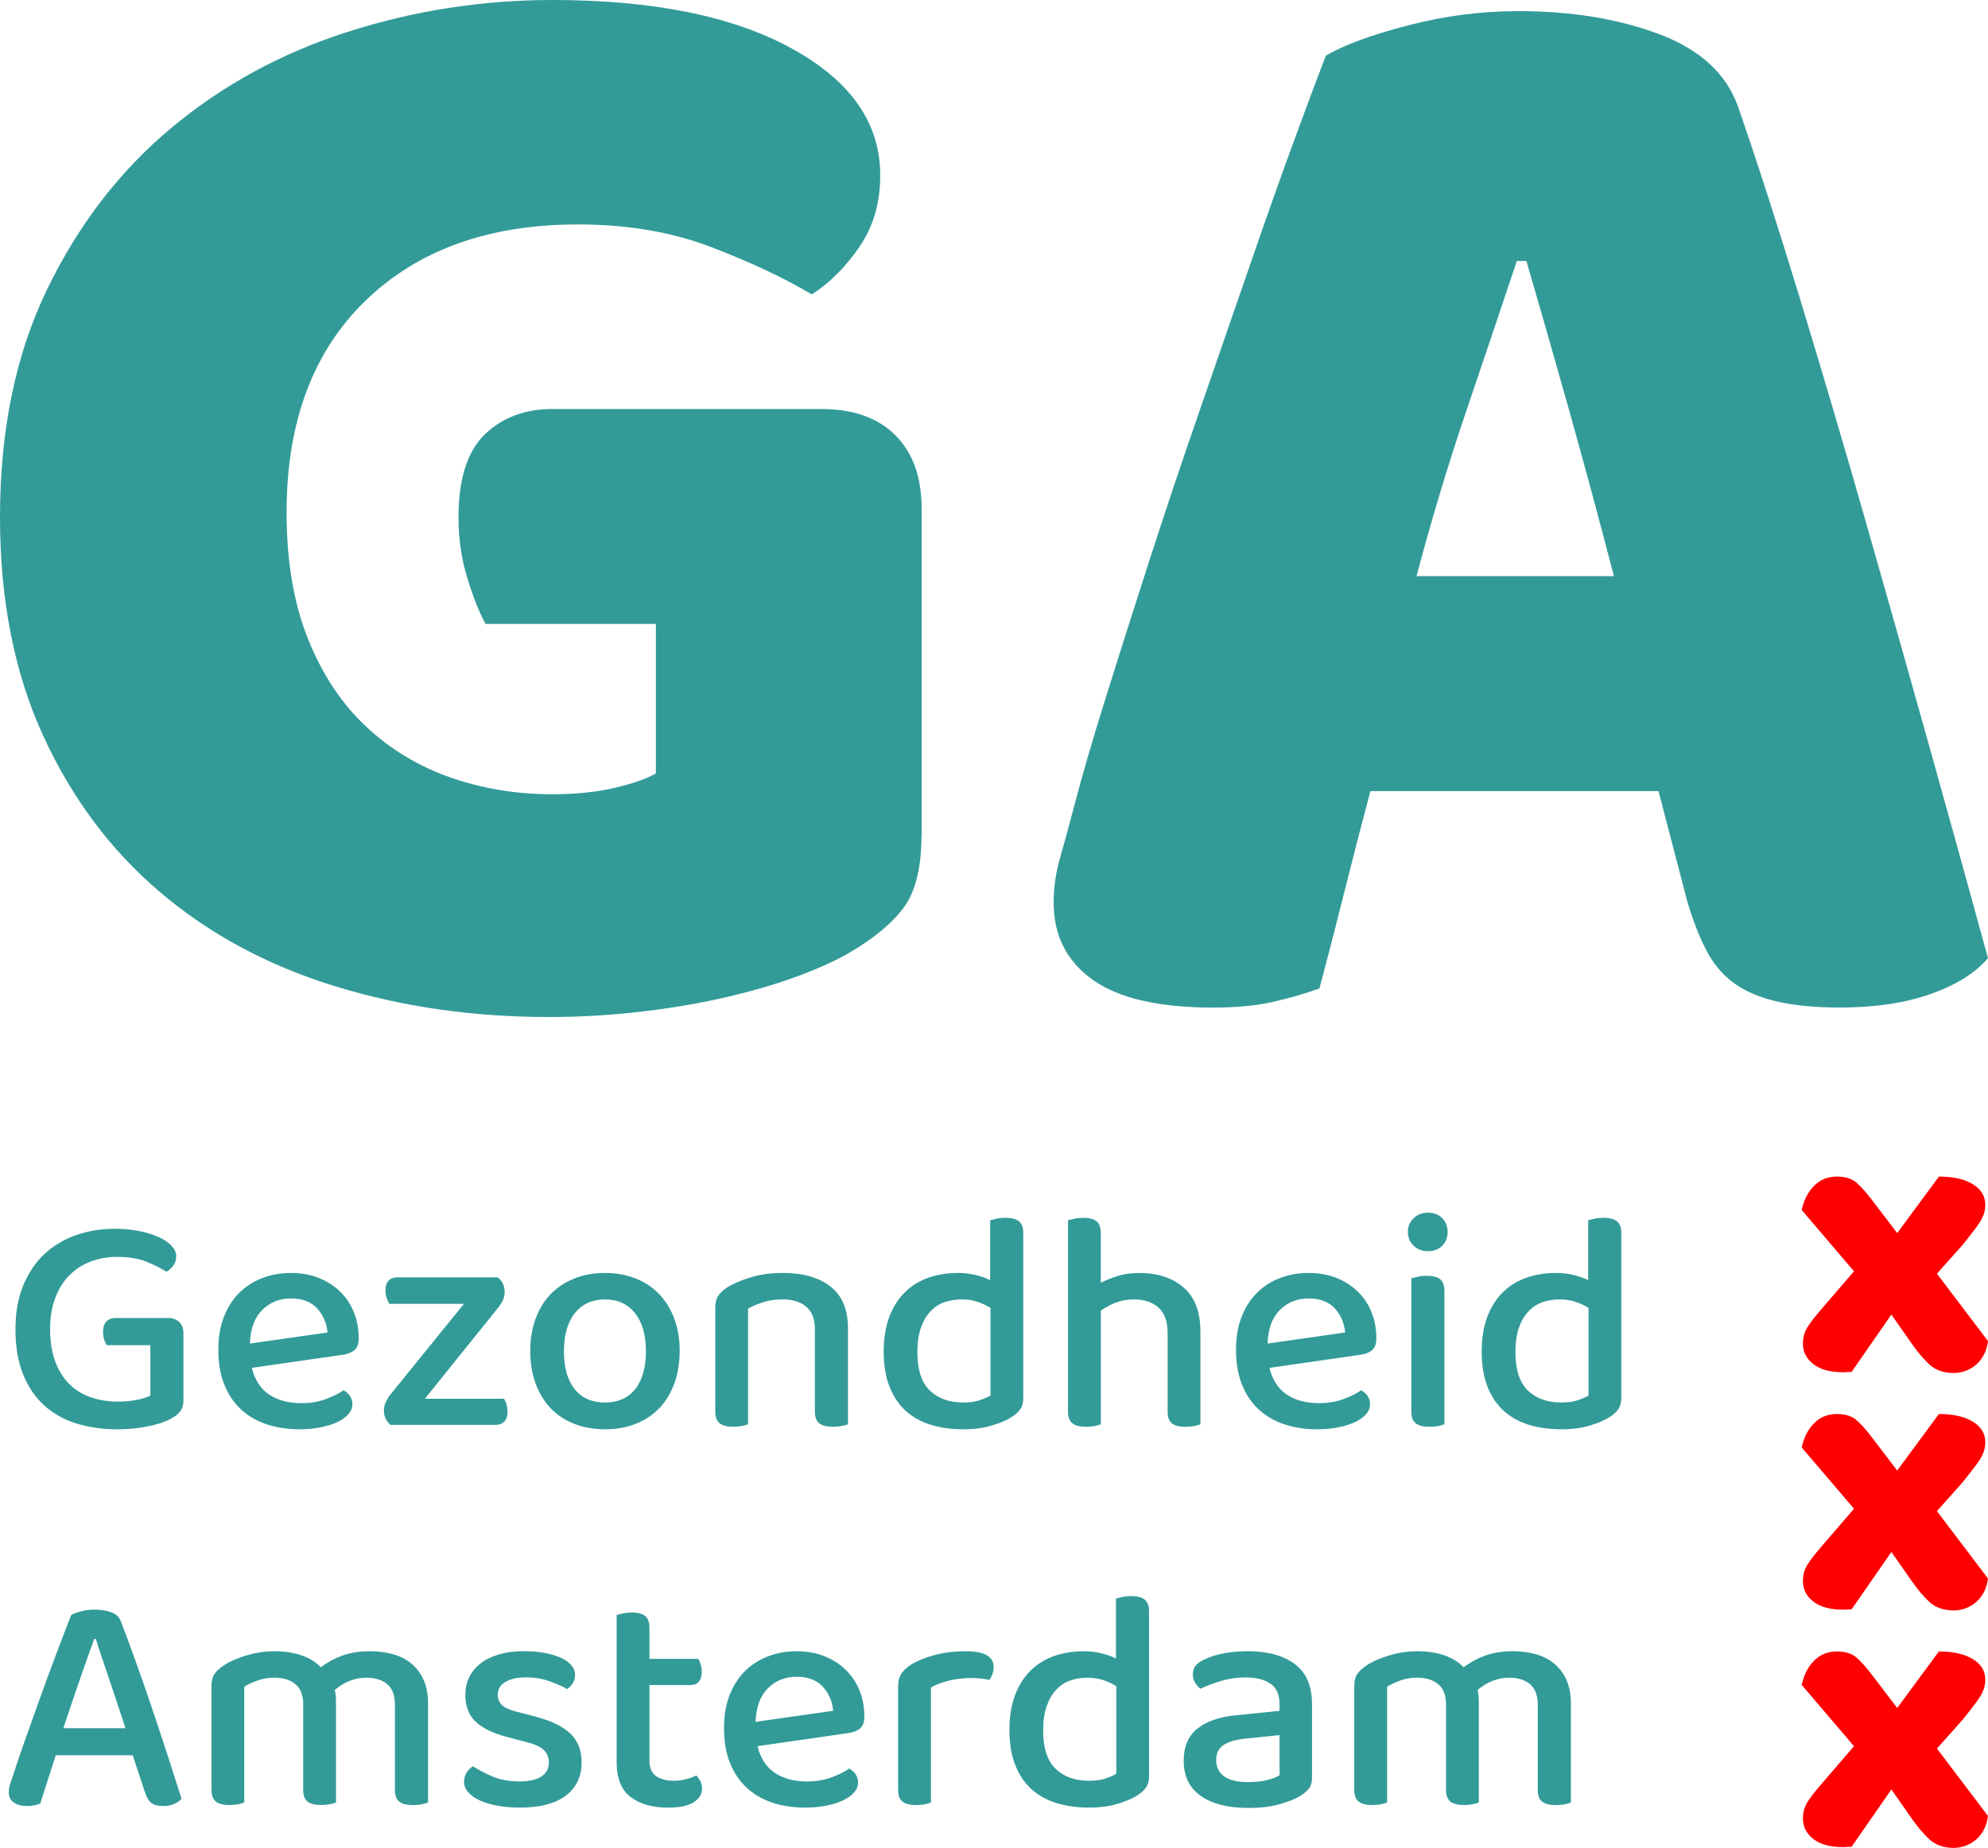 <?xml version="1.0" encoding="UTF-8"?>
<svg id="Laag_1" xmlns="http://www.w3.org/2000/svg" viewBox="0 0 536.01 498.25">
  <defs>
    <style>
      .cls-1 {
        isolation: isolate;
      }

      .cls-2 {
        fill: #329b98;
      }

      .cls-3 {
        fill: red;
      }
    </style>
  </defs>
  <g>
    <path class="cls-2" d="M248.47,224.86c0,8.87-1.58,15.45-4.72,19.74-3.15,4.29-8.15,8.44-15.02,12.45-4.01,2.29-9.01,4.51-15.02,6.65-6.01,2.15-12.59,4-19.74,5.58-7.15,1.57-14.66,2.79-22.53,3.65-7.87.86-15.66,1.29-23.39,1.29-20.6,0-39.91-2.79-57.93-8.37-18.02-5.58-33.69-14.01-46.99-25.32-13.3-11.3-23.82-25.39-31.54-42.27C3.87,181.38,0,161.78,0,139.47c0-23.46,4.22-43.91,12.66-61.37,8.44-17.45,19.59-31.97,33.47-43.56,13.87-11.59,29.75-20.24,47.64-25.96C111.65,2.86,130.03,0,148.92,0c27.18,0,48.71,4.36,64.59,13.09s23.82,20.1,23.82,34.12c0,7.44-1.86,13.88-5.58,19.31-3.72,5.44-8.01,9.73-12.87,12.87-7.15-4.29-16.09-8.51-26.82-12.66-10.73-4.14-22.82-6.22-36.26-6.22-24.03,0-43.13,6.87-57.29,20.6s-21.24,32.76-21.24,57.08c0,13.16,1.93,24.53,5.79,34.12,3.86,9.59,9.08,17.45,15.66,23.6,6.58,6.16,14.16,10.73,22.75,13.73,8.58,3,17.74,4.51,27.47,4.51,6.29,0,11.87-.57,16.74-1.72,4.86-1.14,8.58-2.43,11.16-3.86v-40.34h-45.92c-1.72-3.14-3.37-7.29-4.94-12.45-1.58-5.15-2.36-10.58-2.36-16.31,0-10.3,2.36-17.74,7.08-22.32,4.72-4.57,10.8-6.87,18.24-6.87h72.53c8.58,0,15.24,2.36,19.96,7.08s7.08,11.37,7.08,19.96v87.55h-.04Z"/>
    <path class="cls-2" d="M357.47,15.01c4.86-2.86,12.23-5.58,22.1-8.15,9.87-2.58,19.81-3.86,29.83-3.86,14.3,0,26.96,2.08,37.98,6.22,11.01,4.15,18.09,10.66,21.24,19.53,5.15,14.88,10.73,32.19,16.74,51.93s12.02,40.13,18.03,61.15c6.01,21.03,11.87,41.77,17.59,62.23,5.72,20.46,10.73,38.56,15.02,54.29-3.43,4.01-8.58,7.23-15.45,9.66s-15.02,3.65-24.46,3.65c-6.87,0-12.66-.58-17.38-1.72-4.72-1.15-8.58-2.86-11.58-5.15-3.01-2.29-5.44-5.29-7.3-9.01-1.86-3.71-3.51-8.01-4.94-12.87l-7.72-29.61h-77.68c-2.29,8.58-4.58,17.45-6.87,26.61-2.29,9.16-4.58,18.02-6.87,26.61-4.01,1.43-8.23,2.64-12.66,3.65-4.44,1-9.8,1.5-16.09,1.5-14.59,0-25.39-2.51-32.4-7.51-7.02-5-10.51-11.94-10.51-20.81,0-4,.57-8.01,1.72-12.02,1.14-4,2.43-8.72,3.86-14.16,2-7.72,4.79-17.31,8.37-28.75,3.57-11.44,7.51-23.82,11.8-37.12s8.87-26.96,13.74-40.98c4.86-14.01,9.44-27.25,13.73-39.7s8.22-23.53,11.8-33.26c3.57-9.72,6.36-17.17,8.37-22.32v-.03ZM408.97,70.37c-4.01,12.02-8.51,25.39-13.52,40.13s-9.52,29.69-13.52,44.85h53.22c-4.01-15.45-8.09-30.54-12.23-45.28-4.15-14.73-7.94-27.96-11.37-39.7h-2.58,0Z"/>
  </g>
  <g>
    <path class="cls-3" d="M485.78,326.27c.56-2.66,1.66-4.83,3.31-6.51s3.69-2.52,6.15-2.52c2.31,0,4.1.56,5.36,1.68s2.66,2.7,4.2,4.73l6.73,8.83,11.24-15.24c3.85,0,6.9.68,9.14,2.05s3.36,3.2,3.36,5.52c0,.91-.12,1.73-.37,2.47s-.61,1.49-1.1,2.26-1.12,1.65-1.89,2.63-1.68,2.14-2.73,3.47l-6.94,7.78,13.77,18.18c-.35,2.66-1.4,4.76-3.15,6.3s-3.85,2.31-6.3,2.31c-2.66-.07-4.78-.84-6.36-2.31-1.58-1.47-3.1-3.26-4.57-5.36l-5.67-8.09-10.72,15.45c-.35,0-.74.02-1.16.05-.42.03-.77.05-1.05.05-3.57,0-6.29-.74-8.14-2.21-1.86-1.47-2.78-3.29-2.78-5.46,0-1.68.4-3.17,1.21-4.47.8-1.3,2.19-3.06,4.15-5.31l8.41-9.77-14.08-16.5h-.02Z"/>
    <path class="cls-3" d="M485.78,390.29c.56-2.66,1.66-4.83,3.31-6.51s3.69-2.52,6.15-2.52c2.31,0,4.1.56,5.36,1.68s2.66,2.7,4.2,4.73l6.73,8.83,11.24-15.24c3.85,0,6.9.68,9.14,2.05s3.36,3.2,3.36,5.52c0,.91-.12,1.73-.37,2.47s-.61,1.49-1.1,2.26-1.12,1.65-1.89,2.63-1.68,2.14-2.73,3.47l-6.94,7.78,13.77,18.18c-.35,2.66-1.4,4.76-3.15,6.3s-3.85,2.31-6.3,2.31c-2.66-.07-4.78-.84-6.36-2.31-1.58-1.47-3.1-3.26-4.57-5.36l-5.67-8.09-10.72,15.45c-.35,0-.74.02-1.16.05-.42.03-.77.05-1.05.05-3.57,0-6.29-.74-8.14-2.21-1.86-1.47-2.78-3.29-2.78-5.46,0-1.68.4-3.17,1.21-4.47.8-1.3,2.19-3.06,4.15-5.31l8.41-9.77-14.08-16.5h-.02Z"/>
    <path class="cls-3" d="M485.78,454.31c.56-2.66,1.66-4.83,3.31-6.51s3.69-2.52,6.15-2.52c2.31,0,4.1.56,5.36,1.68s2.66,2.7,4.2,4.73l6.73,8.83,11.24-15.24c3.85,0,6.9.68,9.14,2.05s3.36,3.2,3.36,5.52c0,.91-.12,1.73-.37,2.47s-.61,1.49-1.1,2.26-1.12,1.65-1.89,2.63-1.68,2.14-2.73,3.47l-6.94,7.78,13.77,18.18c-.35,2.66-1.4,4.76-3.15,6.3s-3.85,2.31-6.3,2.31c-2.66-.07-4.78-.84-6.36-2.31-1.58-1.47-3.1-3.26-4.57-5.36l-5.67-8.09-10.72,15.45c-.35,0-.74.02-1.16.05-.42.03-.77.05-1.05.05-3.57,0-6.29-.74-8.14-2.21-1.86-1.47-2.78-3.29-2.78-5.46,0-1.68.4-3.17,1.21-4.47.8-1.3,2.19-3.06,4.15-5.31l8.41-9.77-14.08-16.5h-.02Z"/>
  </g>
  <g class="cls-1">
    <g class="cls-1">
      <path class="cls-2" d="M49.46,377.65c0,1.19-.3,2.17-.89,2.93-.6.76-1.52,1.46-2.76,2.08-1.47.79-3.51,1.45-6.12,1.96-2.61.51-5.27.77-7.99.77-4.02,0-7.72-.53-11.09-1.57-3.37-1.05-6.28-2.68-8.71-4.89-2.44-2.21-4.33-5.02-5.69-8.42-1.36-3.4-2.04-7.42-2.04-12.07s.71-8.5,2.12-11.9c1.42-3.4,3.33-6.22,5.74-8.46,2.41-2.24,5.24-3.92,8.5-5.06,3.26-1.13,6.73-1.7,10.41-1.7,2.44,0,4.68.21,6.71.64,2.04.42,3.8.98,5.27,1.66,1.47.68,2.61,1.46,3.4,2.34.79.88,1.19,1.8,1.19,2.76s-.26,1.8-.77,2.51c-.51.71-1.13,1.26-1.87,1.66-1.53-.96-3.34-1.87-5.44-2.72-2.1-.85-4.73-1.27-7.9-1.27-2.55,0-4.93.42-7.14,1.27-2.21.85-4.12,2.1-5.74,3.74-1.62,1.64-2.88,3.68-3.78,6.12-.91,2.44-1.36,5.24-1.36,8.42,0,3.34.47,6.25,1.4,8.71.94,2.47,2.21,4.49,3.83,6.08,1.61,1.59,3.54,2.76,5.78,3.53,2.24.76,4.66,1.15,7.27,1.15,1.81,0,3.51-.16,5.1-.47,1.59-.31,2.8-.69,3.65-1.15v-13.6h-11.73c-.28-.34-.52-.84-.72-1.49-.2-.65-.3-1.32-.3-2,0-1.3.3-2.27.89-2.89.6-.62,1.4-.94,2.42-.94h14.28c1.19,0,2.17.36,2.93,1.06.77.71,1.15,1.71,1.15,3.02v18.19Z"/>
    </g>
    <g class="cls-1">
      <path class="cls-2" d="M67.9,368.81c.79,3.23,2.34,5.62,4.63,7.18,2.3,1.56,5.23,2.34,8.8,2.34,2.38,0,4.56-.37,6.54-1.1,1.98-.74,3.57-1.53,4.76-2.38,1.59.91,2.38,2.18,2.38,3.82,0,.96-.37,1.86-1.11,2.68-.74.82-1.74,1.53-3.02,2.12-1.28.59-2.78,1.06-4.51,1.4-1.73.34-3.58.51-5.57.51-3.29,0-6.28-.46-8.97-1.36-2.69-.91-5-2.27-6.93-4.08-1.93-1.81-3.41-4.05-4.46-6.71-1.05-2.66-1.57-5.75-1.57-9.27s.51-6.39,1.53-8.97c1.02-2.58,2.41-4.73,4.17-6.46,1.76-1.73,3.82-3.05,6.21-3.95,2.38-.91,4.93-1.36,7.65-1.36s5.2.44,7.44,1.32c2.24.88,4.17,2.1,5.78,3.66,1.62,1.56,2.86,3.41,3.74,5.57.88,2.15,1.32,4.5,1.32,7.05,0,1.42-.34,2.45-1.02,3.1-.68.65-1.67,1.09-2.98,1.32l-24.82,3.57ZM78.44,350.11c-3.12,0-5.71,1.05-7.78,3.14-2.07,2.1-3.16,5.1-3.27,9.01l20.91-2.98c-.23-2.55-1.16-4.72-2.8-6.5-1.64-1.79-4-2.68-7.06-2.68Z"/>
    </g>
    <g class="cls-1">
      <path class="cls-2" d="M105.3,384.19c-1.19-1.02-1.79-2.32-1.79-3.91,0-.79.18-1.57.55-2.34.37-.77.81-1.46,1.32-2.08l19.72-24.31h-20.15c-.23-.4-.45-.91-.68-1.53-.23-.62-.34-1.3-.34-2.04,0-1.25.3-2.15.89-2.72.59-.57,1.37-.85,2.34-.85h27.03c1.25.96,1.87,2.29,1.87,4,0,.79-.17,1.54-.51,2.25-.34.71-.79,1.4-1.36,2.08l-19.63,24.4h21.33c.23.34.44.82.64,1.44.2.62.3,1.3.3,2.04,0,1.25-.3,2.15-.89,2.72-.6.57-1.37.85-2.34.85h-28.31Z"/>
    </g>
    <g class="cls-1">
      <path class="cls-2" d="M183.25,364.3c0,3.23-.48,6.15-1.44,8.75-.96,2.61-2.31,4.82-4.04,6.63-1.73,1.81-3.84,3.22-6.33,4.21-2.49.99-5.27,1.49-8.33,1.49s-5.84-.5-8.33-1.49c-2.49-.99-4.6-2.39-6.33-4.21-1.73-1.81-3.07-4.02-4.04-6.63-.96-2.61-1.44-5.53-1.44-8.75s.48-6.15,1.44-8.75c.96-2.61,2.32-4.82,4.08-6.63,1.76-1.81,3.88-3.21,6.38-4.21,2.49-.99,5.24-1.49,8.24-1.49s5.75.5,8.25,1.49c2.49.99,4.62,2.41,6.38,4.25,1.76,1.84,3.12,4.05,4.08,6.63.96,2.58,1.44,5.48,1.44,8.71ZM163.1,350.36c-3.4,0-6.09,1.22-8.07,3.66-1.98,2.44-2.98,5.87-2.98,10.29s.96,7.83,2.89,10.24c1.93,2.41,4.65,3.61,8.16,3.61s6.23-1.2,8.16-3.61c1.93-2.41,2.89-5.82,2.89-10.24s-.98-7.78-2.93-10.24-4.66-3.7-8.12-3.7Z"/>
      <path class="cls-2" d="M217.38,352.32c-1.56-1.3-3.67-1.96-6.33-1.96-1.98,0-3.75.25-5.31.76-1.56.51-2.9,1.08-4.04,1.7v31.2c-.4.17-.95.33-1.66.47-.71.14-1.49.21-2.34.21-1.64,0-2.86-.31-3.65-.93-.79-.62-1.19-1.67-1.19-3.15v-28.05c0-1.3.25-2.35.76-3.14.51-.79,1.36-1.59,2.55-2.38,1.59-.96,3.65-1.84,6.2-2.64,2.55-.79,5.44-1.19,8.67-1.19,5.5,0,9.8,1.23,12.92,3.7,3.12,2.46,4.67,6.19,4.67,11.18v25.92c-.4.17-.96.33-1.7.47-.74.14-1.53.21-2.38.21-1.64,0-2.86-.31-3.65-.93-.79-.62-1.19-1.67-1.19-3.15v-22.18c0-2.78-.78-4.82-2.34-6.12Z"/>
      <path class="cls-2" d="M258.22,343.22c1.7,0,3.3.18,4.8.55,1.5.37,2.82.84,3.95,1.4v-16.15c.4-.11.96-.25,1.7-.42.74-.17,1.53-.25,2.38-.25,1.64,0,2.86.31,3.66.93.79.62,1.19,1.67,1.19,3.15v44.54c0,1.19-.25,2.17-.76,2.93-.51.77-1.3,1.49-2.38,2.17-1.3.85-3.07,1.62-5.31,2.29-2.24.68-4.8,1.02-7.69,1.02-3.23,0-6.18-.41-8.84-1.23-2.66-.82-4.93-2.1-6.8-3.82s-3.31-3.91-4.33-6.54c-1.02-2.64-1.53-5.74-1.53-9.31s.52-6.87,1.57-9.56c1.05-2.69,2.48-4.9,4.29-6.63,1.81-1.73,3.92-3,6.33-3.83,2.41-.82,5-1.23,7.78-1.23ZM267.06,352.66c-.96-.62-2.1-1.16-3.4-1.62-1.3-.45-2.75-.68-4.33-.68-1.7,0-3.27.25-4.72.76-1.44.51-2.71,1.35-3.78,2.51-1.08,1.16-1.93,2.63-2.55,4.42-.62,1.79-.94,3.95-.94,6.5,0,4.76,1.12,8.22,3.36,10.37,2.24,2.15,5.23,3.23,8.97,3.23,1.7,0,3.13-.18,4.29-.55,1.16-.37,2.2-.81,3.1-1.32v-23.63Z"/>
      <path class="cls-2" d="M312.32,352.53c-1.67-1.45-3.87-2.17-6.59-2.17-1.81,0-3.47.3-4.97.89-1.5.59-2.82,1.32-3.95,2.17v30.6c-.4.17-.95.33-1.66.47-.71.14-1.49.21-2.34.21-1.64,0-2.86-.31-3.66-.93-.79-.62-1.19-1.67-1.19-3.15v-51.59c.4-.11.96-.25,1.7-.42.74-.17,1.53-.25,2.38-.25,1.64,0,2.85.31,3.61.93.76.62,1.15,1.67,1.15,3.15v13.43c1.3-.68,2.82-1.29,4.55-1.83,1.73-.54,3.67-.81,5.82-.81,4.93,0,8.91,1.3,11.94,3.91s4.55,6.57,4.55,11.9v24.99c-.4.17-.96.33-1.7.47-.74.14-1.5.21-2.29.21-1.7,0-2.93-.31-3.7-.93s-1.15-1.67-1.15-3.15v-21.25c0-3.12-.84-5.4-2.51-6.84Z"/>
      <path class="cls-2" d="M342.28,368.81c.79,3.23,2.34,5.62,4.63,7.18s5.23,2.34,8.8,2.34c2.38,0,4.56-.37,6.54-1.1,1.98-.74,3.57-1.53,4.76-2.38,1.59.91,2.38,2.18,2.38,3.82,0,.96-.37,1.86-1.11,2.68-.74.82-1.74,1.53-3.02,2.12-1.28.59-2.78,1.06-4.5,1.4-1.73.34-3.58.51-5.57.51-3.29,0-6.28-.46-8.97-1.36-2.69-.91-5-2.27-6.93-4.08-1.93-1.81-3.41-4.05-4.46-6.71-1.05-2.66-1.57-5.75-1.57-9.27s.51-6.39,1.53-8.97c1.02-2.58,2.41-4.73,4.17-6.46,1.76-1.73,3.82-3.05,6.21-3.95,2.38-.91,4.93-1.36,7.65-1.36s5.2.44,7.44,1.32c2.24.88,4.16,2.1,5.78,3.66s2.86,3.41,3.74,5.57c.88,2.15,1.32,4.5,1.32,7.05,0,1.42-.34,2.45-1.02,3.1-.68.65-1.67,1.09-2.97,1.32l-24.82,3.57ZM352.82,350.11c-3.12,0-5.71,1.05-7.78,3.14-2.07,2.1-3.16,5.1-3.27,9.01l20.91-2.98c-.23-2.55-1.16-4.72-2.8-6.5-1.64-1.79-4-2.68-7.05-2.68Z"/>
      <path class="cls-2" d="M379.6,332.17c0-1.47.51-2.71,1.53-3.7,1.02-.99,2.32-1.49,3.91-1.49s2.86.5,3.83,1.49c.96.99,1.45,2.22,1.45,3.7s-.48,2.71-1.45,3.7c-.96.99-2.24,1.49-3.83,1.49s-2.89-.5-3.91-1.49c-1.02-.99-1.53-2.22-1.53-3.7ZM389.46,384.02c-.4.17-.95.33-1.66.47-.71.14-1.52.21-2.42.21-1.64,0-2.86-.31-3.66-.93-.79-.62-1.19-1.67-1.19-3.15v-35.96c.45-.11,1.03-.25,1.74-.42.71-.17,1.52-.25,2.42-.25,1.64,0,2.85.31,3.61.94.77.62,1.15,1.7,1.15,3.23v35.87Z"/>
      <path class="cls-2" d="M419.46,343.22c1.7,0,3.3.18,4.8.55,1.5.37,2.82.84,3.95,1.4v-16.15c.39-.11.96-.25,1.7-.42s1.53-.25,2.38-.25c1.64,0,2.86.31,3.66.93.79.62,1.19,1.67,1.19,3.15v44.54c0,1.19-.25,2.17-.76,2.93-.51.77-1.3,1.49-2.38,2.17-1.3.85-3.07,1.62-5.31,2.29-2.24.68-4.8,1.02-7.69,1.02-3.23,0-6.18-.41-8.84-1.23-2.66-.82-4.93-2.1-6.8-3.82-1.87-1.73-3.32-3.91-4.34-6.54-1.02-2.64-1.53-5.74-1.53-9.31s.52-6.87,1.57-9.56c1.05-2.69,2.48-4.9,4.29-6.63,1.81-1.73,3.92-3,6.33-3.83,2.41-.82,5-1.23,7.78-1.23ZM428.3,352.66c-.96-.62-2.1-1.16-3.4-1.62-1.3-.45-2.75-.68-4.33-.68-1.7,0-3.27.25-4.72.76-1.44.51-2.71,1.35-3.78,2.51-1.08,1.16-1.93,2.63-2.55,4.42s-.93,3.95-.93,6.5c0,4.76,1.12,8.22,3.36,10.37,2.24,2.15,5.23,3.23,8.97,3.23,1.7,0,3.13-.18,4.29-.55,1.16-.37,2.2-.81,3.1-1.32v-23.63Z"/>
    </g>
    <g class="cls-1">
      <path class="cls-2" d="M35.78,473.27H15.03l-4.17,13c-.51.23-1.05.4-1.61.51-.57.11-1.25.17-2.04.17-1.42,0-2.58-.31-3.48-.93-.91-.62-1.36-1.56-1.36-2.8,0-.62.08-1.23.25-1.83.17-.59.4-1.26.68-2,.74-2.38,1.77-5.45,3.1-9.22,1.33-3.77,2.75-7.75,4.25-11.94,1.5-4.19,3.02-8.32,4.55-12.37,1.53-4.05,2.86-7.52,4-10.41.57-.34,1.44-.67,2.64-.98,1.19-.31,2.41-.47,3.65-.47,1.64,0,3.12.23,4.42.68,1.3.45,2.18,1.25,2.64,2.38,1.25,3.23,2.61,6.9,4.08,11.01,1.47,4.11,2.95,8.34,4.42,12.71,1.47,4.36,2.89,8.64,4.25,12.83,1.36,4.19,2.58,7.99,3.65,11.39-.51.57-1.18,1.04-2,1.4-.82.37-1.8.55-2.93.55-1.53,0-2.63-.3-3.31-.89-.68-.59-1.25-1.6-1.7-3.02l-3.23-9.78ZM25.4,441.91c-.57,1.53-1.19,3.26-1.87,5.19-.68,1.93-1.39,3.95-2.12,6.08-.74,2.12-1.47,4.28-2.21,6.46-.74,2.18-1.44,4.29-2.12,6.33h16.75c-.74-2.27-1.49-4.55-2.25-6.84-.77-2.29-1.5-4.49-2.21-6.59-.71-2.1-1.38-4.07-2-5.91-.62-1.84-1.13-3.41-1.53-4.72h-.42Z"/>
      <path class="cls-2" d="M104.41,454.1c-1.39-1.16-3.27-1.74-5.65-1.74-1.59,0-3.1.3-4.55.89-1.45.59-2.76,1.4-3.95,2.42.11.45.2.93.25,1.44.06.51.08,1.02.08,1.53v27.37c-.4.17-.96.33-1.7.47-.74.14-1.5.21-2.3.21-1.64,0-2.86-.31-3.65-.93-.79-.62-1.19-1.67-1.19-3.15v-23.04c0-2.49-.71-4.32-2.12-5.48-1.42-1.16-3.31-1.74-5.7-1.74-1.59,0-3.09.25-4.5.76-1.42.51-2.61,1.08-3.57,1.7v31.2c-.4.17-.95.33-1.66.47-.71.14-1.49.21-2.34.21-1.64,0-2.86-.31-3.65-.93-.79-.62-1.19-1.67-1.19-3.15v-28.05c0-1.3.25-2.35.76-3.14.51-.79,1.36-1.59,2.55-2.38,1.64-1.08,3.71-1.98,6.2-2.72,2.49-.74,5.02-1.1,7.57-1.1s5.06.37,7.18,1.1c2.12.74,3.87,1.81,5.23,3.23,1.59-1.25,3.47-2.28,5.65-3.1,2.18-.82,4.72-1.23,7.61-1.23,2.21,0,4.28.27,6.21.81,1.93.54,3.58,1.39,4.97,2.55,1.39,1.16,2.48,2.62,3.27,4.38.79,1.76,1.19,3.85,1.19,6.29v26.78c-.45.17-1.03.33-1.74.47-.71.14-1.49.21-2.34.21-1.64,0-2.86-.31-3.66-.93-.79-.62-1.19-1.67-1.19-3.15v-23.04c0-2.49-.69-4.32-2.08-5.48Z"/>
      <path class="cls-2" d="M156.81,475.23c0,3.8-1.42,6.77-4.25,8.92-2.83,2.15-6.94,3.23-12.32,3.23-2.21,0-4.25-.17-6.12-.51s-3.47-.82-4.8-1.44c-1.33-.62-2.37-1.36-3.1-2.21-.74-.85-1.1-1.79-1.1-2.81,0-.85.21-1.64.64-2.38.43-.74,1.01-1.33,1.74-1.79,1.59,1.02,3.4,1.96,5.44,2.81,2.04.85,4.42,1.27,7.14,1.27,2.55,0,4.5-.44,5.86-1.32,1.36-.88,2.04-2.14,2.04-3.78,0-1.42-.47-2.55-1.4-3.4-.94-.85-2.31-1.5-4.12-1.96l-5.78-1.53c-3.85-1.02-6.69-2.41-8.5-4.17-1.81-1.76-2.72-4.17-2.72-7.23,0-1.64.34-3.19,1.02-4.63.68-1.45,1.69-2.69,3.02-3.74,1.33-1.05,2.99-1.87,4.97-2.46,1.98-.6,4.25-.89,6.8-.89,2.04,0,3.9.16,5.57.47,1.67.31,3.12.74,4.33,1.28,1.22.54,2.17,1.21,2.85,2,.68.79,1.02,1.64,1.02,2.55s-.2,1.69-.6,2.34c-.4.65-.91,1.18-1.53,1.57-1.02-.62-2.54-1.3-4.55-2.04-2.01-.74-4.18-1.11-6.5-1.11s-4.25.41-5.61,1.23c-1.36.82-2.04,1.97-2.04,3.44,0,1.13.38,2.07,1.15,2.81.77.74,2.08,1.33,3.95,1.78l4.93,1.28c4.31,1.13,7.48,2.66,9.52,4.59,2.04,1.93,3.06,4.53,3.06,7.82Z"/>
    </g>
    <g class="cls-1">
      <path class="cls-2" d="M176.88,478.88c1.19.85,2.86,1.27,5.01,1.27.96,0,1.98-.14,3.06-.42,1.08-.28,2.01-.62,2.81-1.02.4.46.75.96,1.06,1.53.31.57.47,1.25.47,2.04,0,1.47-.75,2.69-2.25,3.66-1.5.96-3.78,1.45-6.84,1.45-4.25,0-7.64-.95-10.16-2.85-2.52-1.9-3.78-5.03-3.78-9.39v-39.7c.4-.11.96-.25,1.7-.42.74-.17,1.53-.25,2.38-.25,1.64,0,2.85.31,3.61.93.77.62,1.15,1.67,1.15,3.15v8.42h13.17c.23.34.44.82.64,1.44.2.62.3,1.28.3,1.96,0,2.44-1.05,3.66-3.15,3.66h-10.96v20.23c0,2.04.59,3.48,1.79,4.33Z"/>
    </g>
    <g class="cls-1">
      <path class="cls-2" d="M204.24,470.81c.79,3.23,2.34,5.62,4.63,7.18,2.3,1.56,5.23,2.34,8.8,2.34,2.38,0,4.56-.37,6.54-1.1,1.98-.74,3.57-1.53,4.76-2.38,1.59.91,2.38,2.18,2.38,3.82,0,.96-.37,1.86-1.11,2.68-.74.82-1.74,1.53-3.02,2.12-1.28.59-2.78,1.06-4.51,1.4-1.73.34-3.58.51-5.57.51-3.29,0-6.28-.46-8.97-1.36-2.69-.91-5-2.27-6.93-4.08-1.93-1.81-3.41-4.05-4.46-6.71-1.05-2.66-1.57-5.75-1.57-9.27s.51-6.39,1.53-8.97c1.02-2.58,2.41-4.73,4.17-6.46,1.76-1.73,3.82-3.05,6.21-3.95,2.38-.91,4.93-1.36,7.65-1.36s5.2.44,7.44,1.32c2.24.88,4.17,2.1,5.78,3.66,1.62,1.56,2.86,3.41,3.74,5.57.88,2.15,1.32,4.5,1.32,7.05,0,1.42-.34,2.45-1.02,3.1-.68.65-1.67,1.09-2.98,1.32l-24.82,3.57ZM214.78,452.11c-3.12,0-5.71,1.05-7.78,3.14-2.07,2.1-3.16,5.1-3.27,9.01l20.91-2.98c-.23-2.55-1.16-4.72-2.8-6.5-1.64-1.79-4-2.68-7.06-2.68Z"/>
    </g>
    <g class="cls-1">
      <path class="cls-2" d="M250.99,486.02c-.4.17-.95.33-1.66.47-.71.14-1.49.21-2.34.21-1.64,0-2.86-.31-3.65-.93-.79-.62-1.19-1.67-1.19-3.15v-27.88c0-1.42.28-2.56.85-3.44.57-.88,1.47-1.71,2.72-2.51,1.64-1.02,3.74-1.87,6.29-2.55,2.55-.68,5.35-1.02,8.42-1.02,4.99,0,7.48,1.42,7.48,4.25,0,.68-.11,1.32-.34,1.91-.23.59-.48,1.12-.76,1.57-.57-.11-1.28-.23-2.12-.34-.85-.11-1.76-.17-2.72-.17-2.27,0-4.33.24-6.21.72-1.87.48-3.46,1.09-4.76,1.83v31.03Z"/>
    </g>
    <g class="cls-1">
      <path class="cls-2" d="M292.13,445.22c1.7,0,3.3.18,4.8.55,1.5.37,2.82.84,3.95,1.4v-16.15c.4-.11.96-.25,1.7-.42s1.53-.25,2.38-.25c1.64,0,2.86.31,3.66.93.79.62,1.19,1.67,1.19,3.15v44.54c0,1.19-.25,2.17-.77,2.93-.51.77-1.3,1.49-2.38,2.17-1.3.85-3.07,1.62-5.31,2.29-2.24.68-4.8,1.02-7.69,1.02-3.23,0-6.18-.41-8.84-1.23-2.66-.82-4.93-2.1-6.8-3.82s-3.32-3.91-4.33-6.54c-1.02-2.64-1.53-5.74-1.53-9.31s.52-6.87,1.57-9.56c1.05-2.69,2.48-4.9,4.29-6.63,1.81-1.73,3.92-3,6.33-3.83,2.41-.82,5-1.23,7.78-1.23ZM300.98,454.66c-.96-.62-2.1-1.16-3.4-1.62-1.3-.45-2.75-.68-4.33-.68-1.7,0-3.27.25-4.72.76-1.44.51-2.71,1.35-3.78,2.51-1.08,1.16-1.93,2.63-2.55,4.42-.62,1.79-.94,3.95-.94,6.5,0,4.76,1.12,8.22,3.36,10.37,2.24,2.15,5.23,3.23,8.97,3.23,1.7,0,3.13-.18,4.29-.55,1.16-.37,2.2-.81,3.1-1.32v-23.63Z"/>
      <path class="cls-2" d="M336.5,445.22c5.27,0,9.46,1.15,12.58,3.44,3.12,2.29,4.67,5.91,4.67,10.84v19.81c0,1.3-.3,2.31-.89,3.02-.59.71-1.4,1.37-2.42,2-1.47.85-3.37,1.59-5.7,2.21-2.32.62-5.02.94-8.08.94-5.5,0-9.79-1.08-12.88-3.23-3.09-2.15-4.63-5.33-4.63-9.52,0-3.74,1.2-6.6,3.61-8.58,2.41-1.98,5.88-3.2,10.41-3.66l11.82-1.19v-1.87c0-2.49-.81-4.31-2.42-5.44-1.61-1.13-3.87-1.7-6.76-1.7-2.27,0-4.45.31-6.54.93-2.1.62-3.97,1.33-5.61,2.12-.57-.45-1.05-1-1.45-1.66-.4-.65-.59-1.37-.59-2.17,0-.96.24-1.76.72-2.38.48-.62,1.23-1.16,2.25-1.62,1.59-.79,3.4-1.37,5.44-1.74,2.04-.37,4.19-.55,6.46-.55ZM336.67,480.5c1.98,0,3.71-.2,5.18-.59,1.47-.4,2.52-.82,3.15-1.28v-10.79l-9.26.94c-2.61.28-4.56.86-5.87,1.74-1.3.88-1.96,2.22-1.96,4.04s.71,3.33,2.12,4.38c1.42,1.05,3.63,1.57,6.63,1.57Z"/>
      <path class="cls-2" d="M412.54,454.1c-1.39-1.16-3.27-1.74-5.65-1.74-1.59,0-3.1.3-4.55.89-1.45.59-2.76,1.4-3.95,2.42.11.45.2.93.25,1.44.06.51.08,1.02.08,1.53v27.37c-.4.17-.96.33-1.7.47-.74.14-1.5.21-2.3.21-1.64,0-2.86-.31-3.65-.93-.79-.62-1.19-1.67-1.19-3.15v-23.04c0-2.49-.71-4.32-2.12-5.48-1.42-1.16-3.31-1.74-5.7-1.74-1.59,0-3.09.25-4.5.76-1.42.51-2.61,1.08-3.57,1.7v31.2c-.4.17-.95.33-1.66.47-.71.14-1.49.21-2.34.21-1.64,0-2.86-.31-3.66-.93-.79-.62-1.19-1.67-1.19-3.15v-28.05c0-1.3.25-2.35.76-3.14.51-.79,1.36-1.59,2.55-2.38,1.64-1.08,3.71-1.98,6.21-2.72,2.49-.74,5.01-1.1,7.57-1.1s5.06.37,7.18,1.1c2.12.74,3.87,1.81,5.23,3.23,1.59-1.25,3.47-2.28,5.65-3.1,2.18-.82,4.72-1.23,7.61-1.23,2.21,0,4.28.27,6.21.81,1.93.54,3.58,1.39,4.97,2.55,1.39,1.16,2.48,2.62,3.27,4.38.79,1.76,1.19,3.85,1.19,6.29v26.78c-.45.17-1.03.33-1.74.47-.71.14-1.49.21-2.34.21-1.64,0-2.86-.31-3.66-.93-.79-.62-1.19-1.67-1.19-3.15v-23.04c0-2.49-.69-4.32-2.08-5.48Z"/>
    </g>
  </g>
</svg>